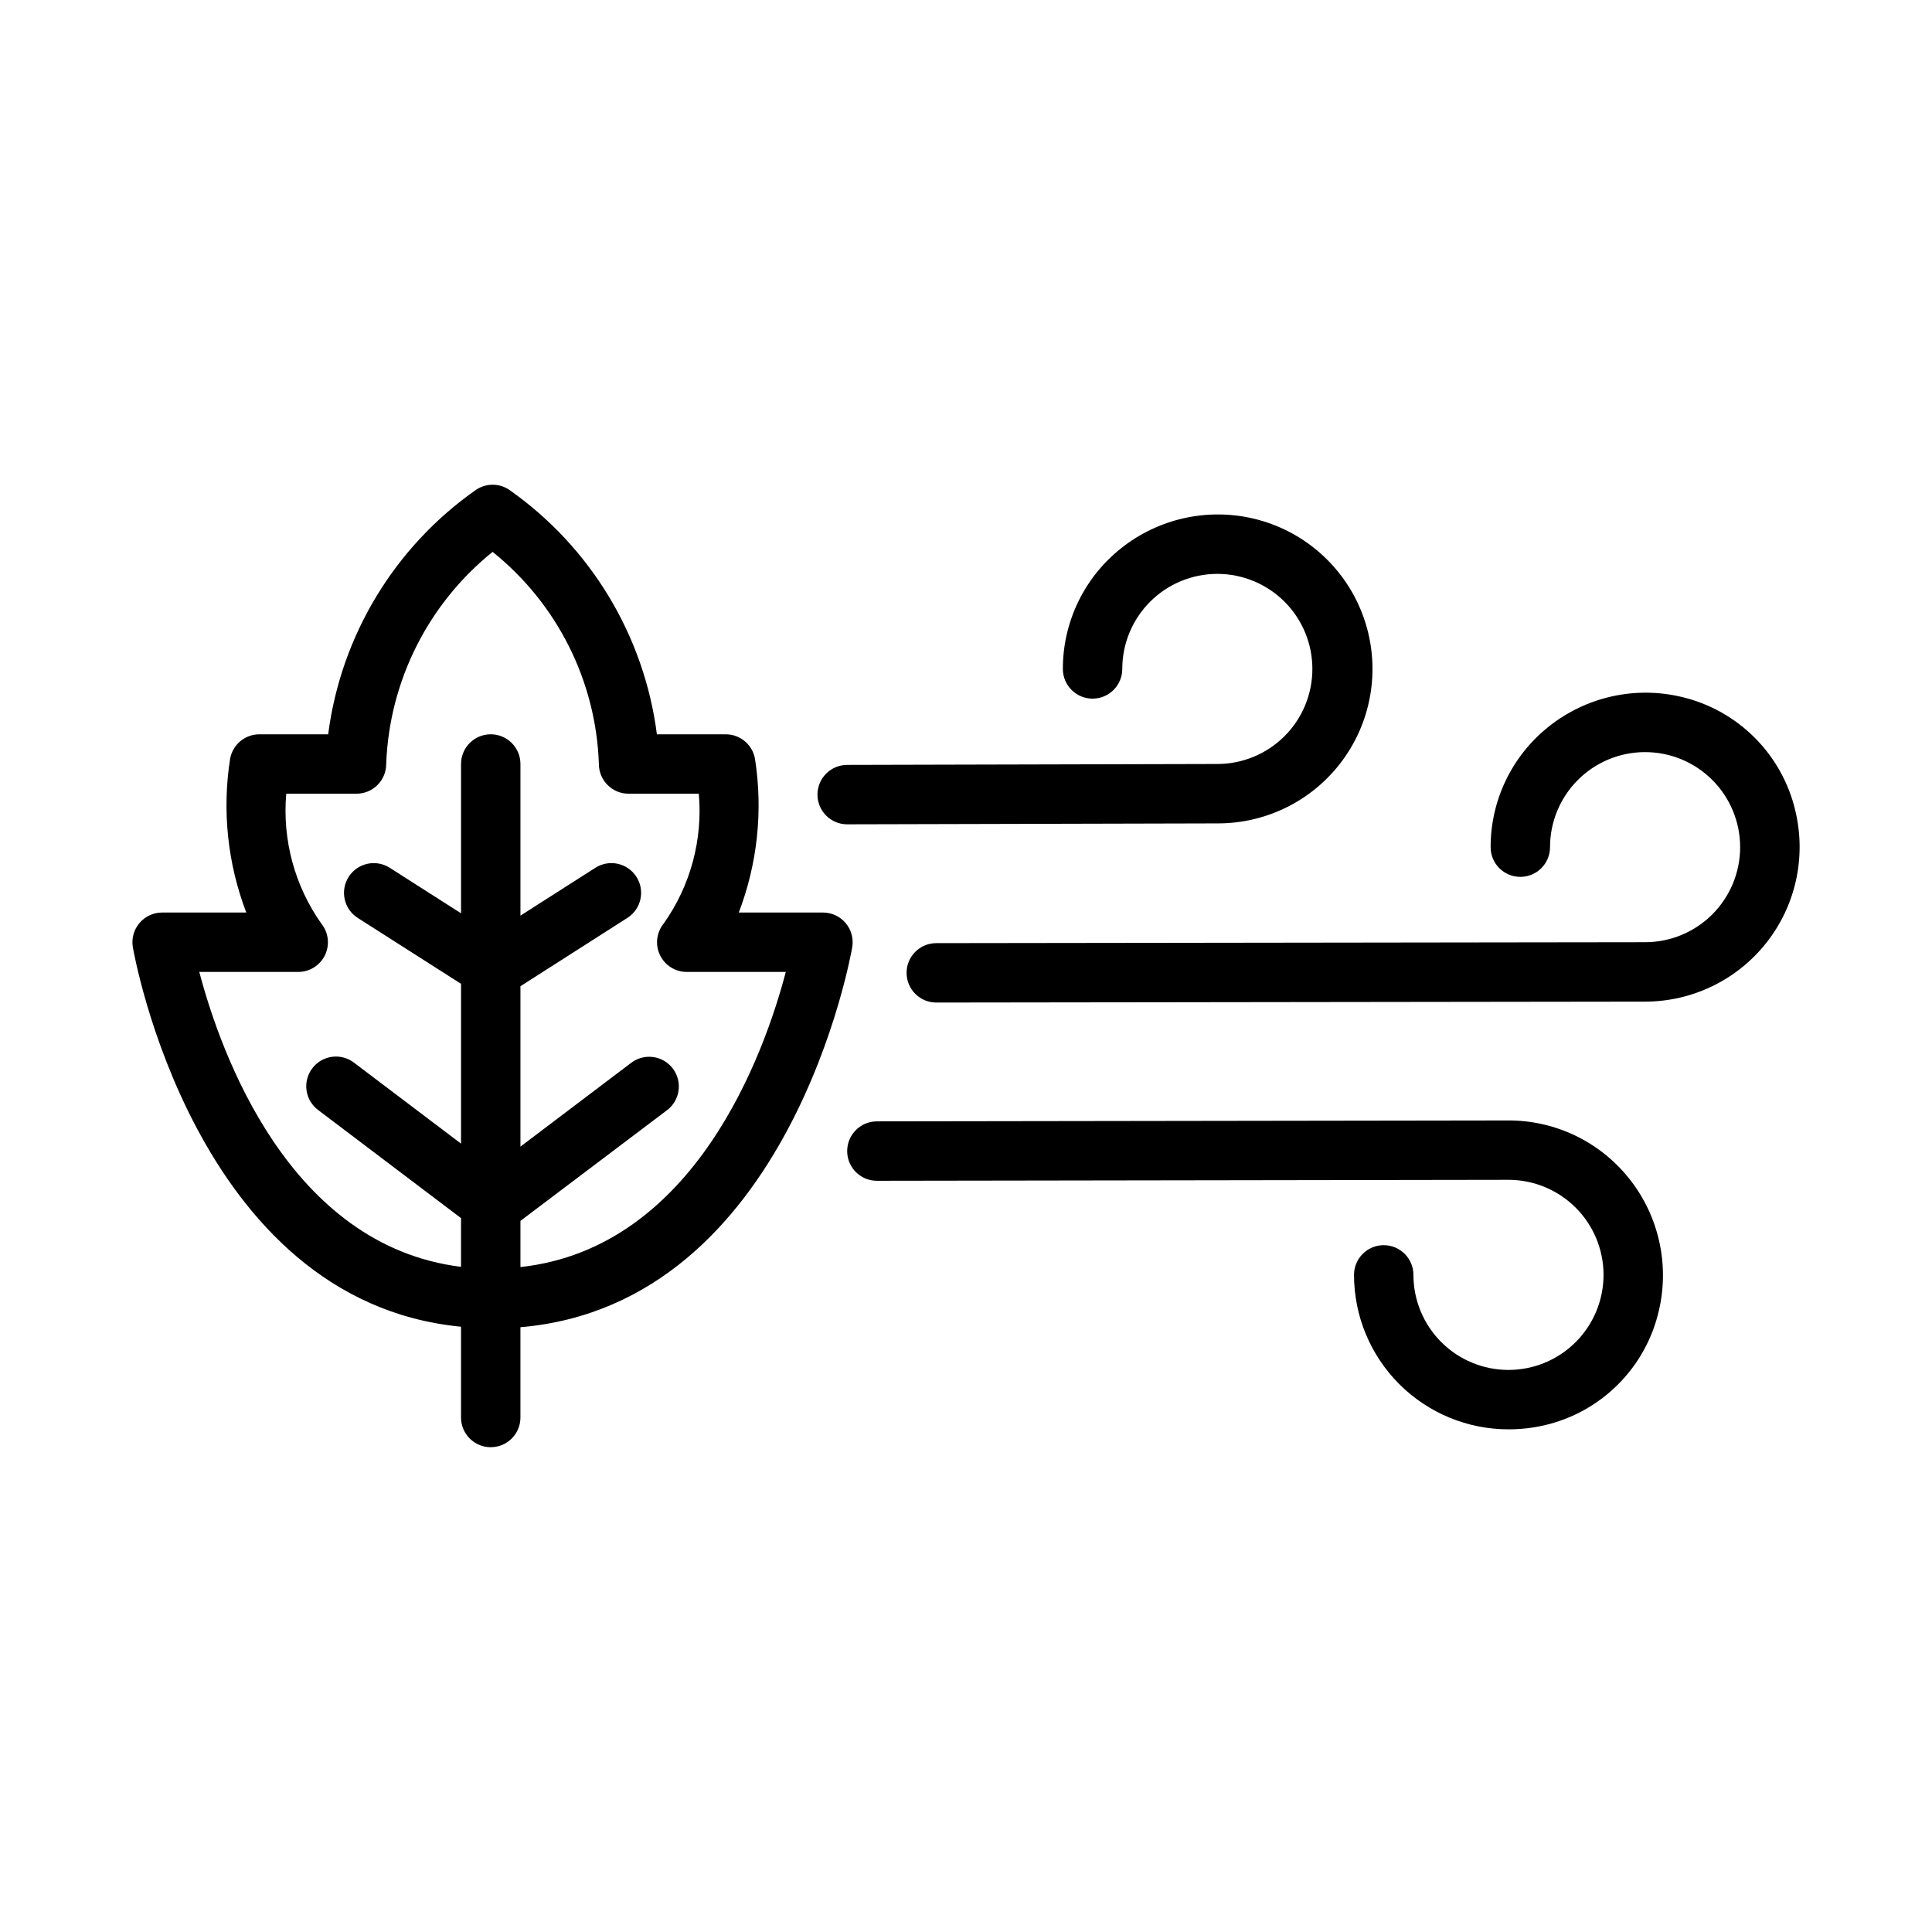 <?xml version="1.0" encoding="UTF-8"?>
<!-- Uploaded to: ICON Repo, www.svgrepo.com, Generator: ICON Repo Mixer Tools -->
<svg fill="#000000" width="800px" height="800px" version="1.1" viewBox="144 144 512 512" xmlns="http://www.w3.org/2000/svg">
 <path d="m575.77 456.36c7.84 9.863 10.727 22.781 7.832 35.047-1.707 7.379-5.453 14.133-10.812 19.488-5.356 5.359-12.105 9.105-19.488 10.816-3.117 0.715-6.301 1.078-9.5 1.078-10.863 0.012-21.285-4.297-28.969-11.973-7.688-7.68-12.004-18.098-12.004-28.961 0-4.348 3.523-7.871 7.871-7.871 4.348 0 7.871 3.523 7.871 7.871 0 6.68 2.656 13.09 7.379 17.812 4.723 4.723 11.133 7.379 17.812 7.379 6.68 0 13.086-2.656 17.812-7.379 4.723-4.723 7.379-11.133 7.379-17.812s-2.656-13.09-7.379-17.812c-4.727-4.723-11.133-7.379-17.812-7.379l-167.38 0.254c-4.348 0-7.871-3.523-7.871-7.871 0-4.348 3.523-7.875 7.871-7.875l167.35-0.242c12.477-0.031 24.277 5.656 32.031 15.43zm44.043-97.395c-1.711-7.379-5.461-14.133-10.816-19.488-5.359-5.359-12.109-9.105-19.492-10.816-12.27-2.883-25.184 0.02-35.043 7.871-9.762 7.738-15.445 19.52-15.43 31.977 0 4.348 3.523 7.871 7.871 7.871 4.348 0 7.871-3.523 7.871-7.871 0-6.684 2.656-13.09 7.379-17.812 4.723-4.727 11.133-7.379 17.812-7.379 6.68 0 13.09 2.652 17.812 7.379 4.723 4.723 7.379 11.129 7.379 17.812 0 6.68-2.656 13.086-7.379 17.812-4.723 4.723-11.133 7.375-17.812 7.375l-187.84 0.246c-4.348 0-7.871 3.523-7.871 7.871s3.523 7.871 7.871 7.871l187.83-0.242c12.535-0.008 24.379-5.75 32.148-15.59 7.766-9.836 10.605-22.691 7.699-34.887zm-251.3 3.488 98.094-0.246c13.523 0.062 26.207-6.562 33.883-17.699 7.68-11.137 9.359-25.348 4.488-37.969-4.867-12.617-15.656-22.02-28.824-25.113-12.273-2.879-25.191 0.023-35.055 7.871-9.758 7.742-15.441 19.52-15.43 31.977 0 4.348 3.527 7.871 7.875 7.871 4.348 0 7.871-3.523 7.871-7.871 0-6.68 2.652-13.086 7.379-17.812 4.723-4.723 11.129-7.379 17.812-7.379 6.68 0 13.086 2.656 17.812 7.379 4.723 4.727 7.375 11.133 7.375 17.812 0 6.684-2.652 13.09-7.375 17.812-4.727 4.727-11.133 7.379-17.812 7.379l-98.094 0.242c-4.348 0-7.875 3.527-7.875 7.875 0 4.348 3.527 7.871 7.875 7.871zm-86.594 133.27v23.93c0 4.348-3.523 7.871-7.871 7.871s-7.871-3.523-7.871-7.871v-24.055c-70.77-6.852-86.812-99.652-86.98-100.62-0.375-2.281 0.273-4.609 1.77-6.371s3.691-2.777 6-2.777h22.301c-4.961-12.98-6.438-27.039-4.281-40.77 0.68-3.738 3.938-6.457 7.738-6.461h18.246c3.375-26.176 17.625-49.715 39.25-64.844 2.629-1.73 6.035-1.73 8.66 0 21.609 15.137 35.84 38.676 39.203 64.844h18.246c3.805 0 7.066 2.719 7.746 6.461 2.152 13.73 0.672 27.789-4.289 40.77h22.301c2.312 0 4.508 1.016 6.004 2.777s2.141 4.09 1.766 6.371c-0.164 0.977-16.301 94.66-87.938 100.75zm70.32-94.148h-26.238c-3.039 0-5.812-1.75-7.117-4.5-1.305-2.746-0.906-6 1.02-8.355 7.074-9.996 10.367-22.18 9.289-34.379h-18.609c-4.348 0-7.875-3.523-7.875-7.871-0.742-21.949-11.027-42.48-28.164-56.215-17.098 13.77-27.387 34.277-28.199 56.215 0 2.086-0.828 4.09-2.305 5.566-1.477 1.477-3.481 2.305-5.566 2.305h-18.617c-1.059 12.195 2.223 24.367 9.266 34.379 1.926 2.352 2.32 5.606 1.02 8.355-1.305 2.746-4.07 4.5-7.113 4.5h-26.215c5.598 21.254 23.703 72.492 69.363 78.152v-12.91l-37.746-28.559c-1.723-1.242-2.871-3.121-3.188-5.219-0.316-2.098 0.23-4.231 1.508-5.922 1.281-1.691 3.191-2.793 5.293-3.059 2.106-0.266 4.227 0.328 5.887 1.648l28.246 21.367v-42.352l-27.371-17.461c-3.672-2.34-4.746-7.215-2.406-10.883 2.34-3.668 7.215-4.746 10.883-2.406l18.895 12.062v-39.566c0-4.348 3.523-7.871 7.871-7.871s7.871 3.523 7.871 7.871v40.188l19.859-12.684c3.668-2.34 8.539-1.266 10.883 2.402 2.34 3.668 1.266 8.539-2.402 10.879l-28.34 18.105v42.508l29.207-22.098v0.004c1.656-1.324 3.781-1.918 5.883-1.652 2.106 0.266 4.012 1.367 5.293 3.059 1.281 1.691 1.824 3.824 1.508 5.922-0.316 2.098-1.461 3.981-3.184 5.219l-38.707 29.227v12.242c46.336-5.07 64.707-56.82 70.32-78.215z"/>
</svg>